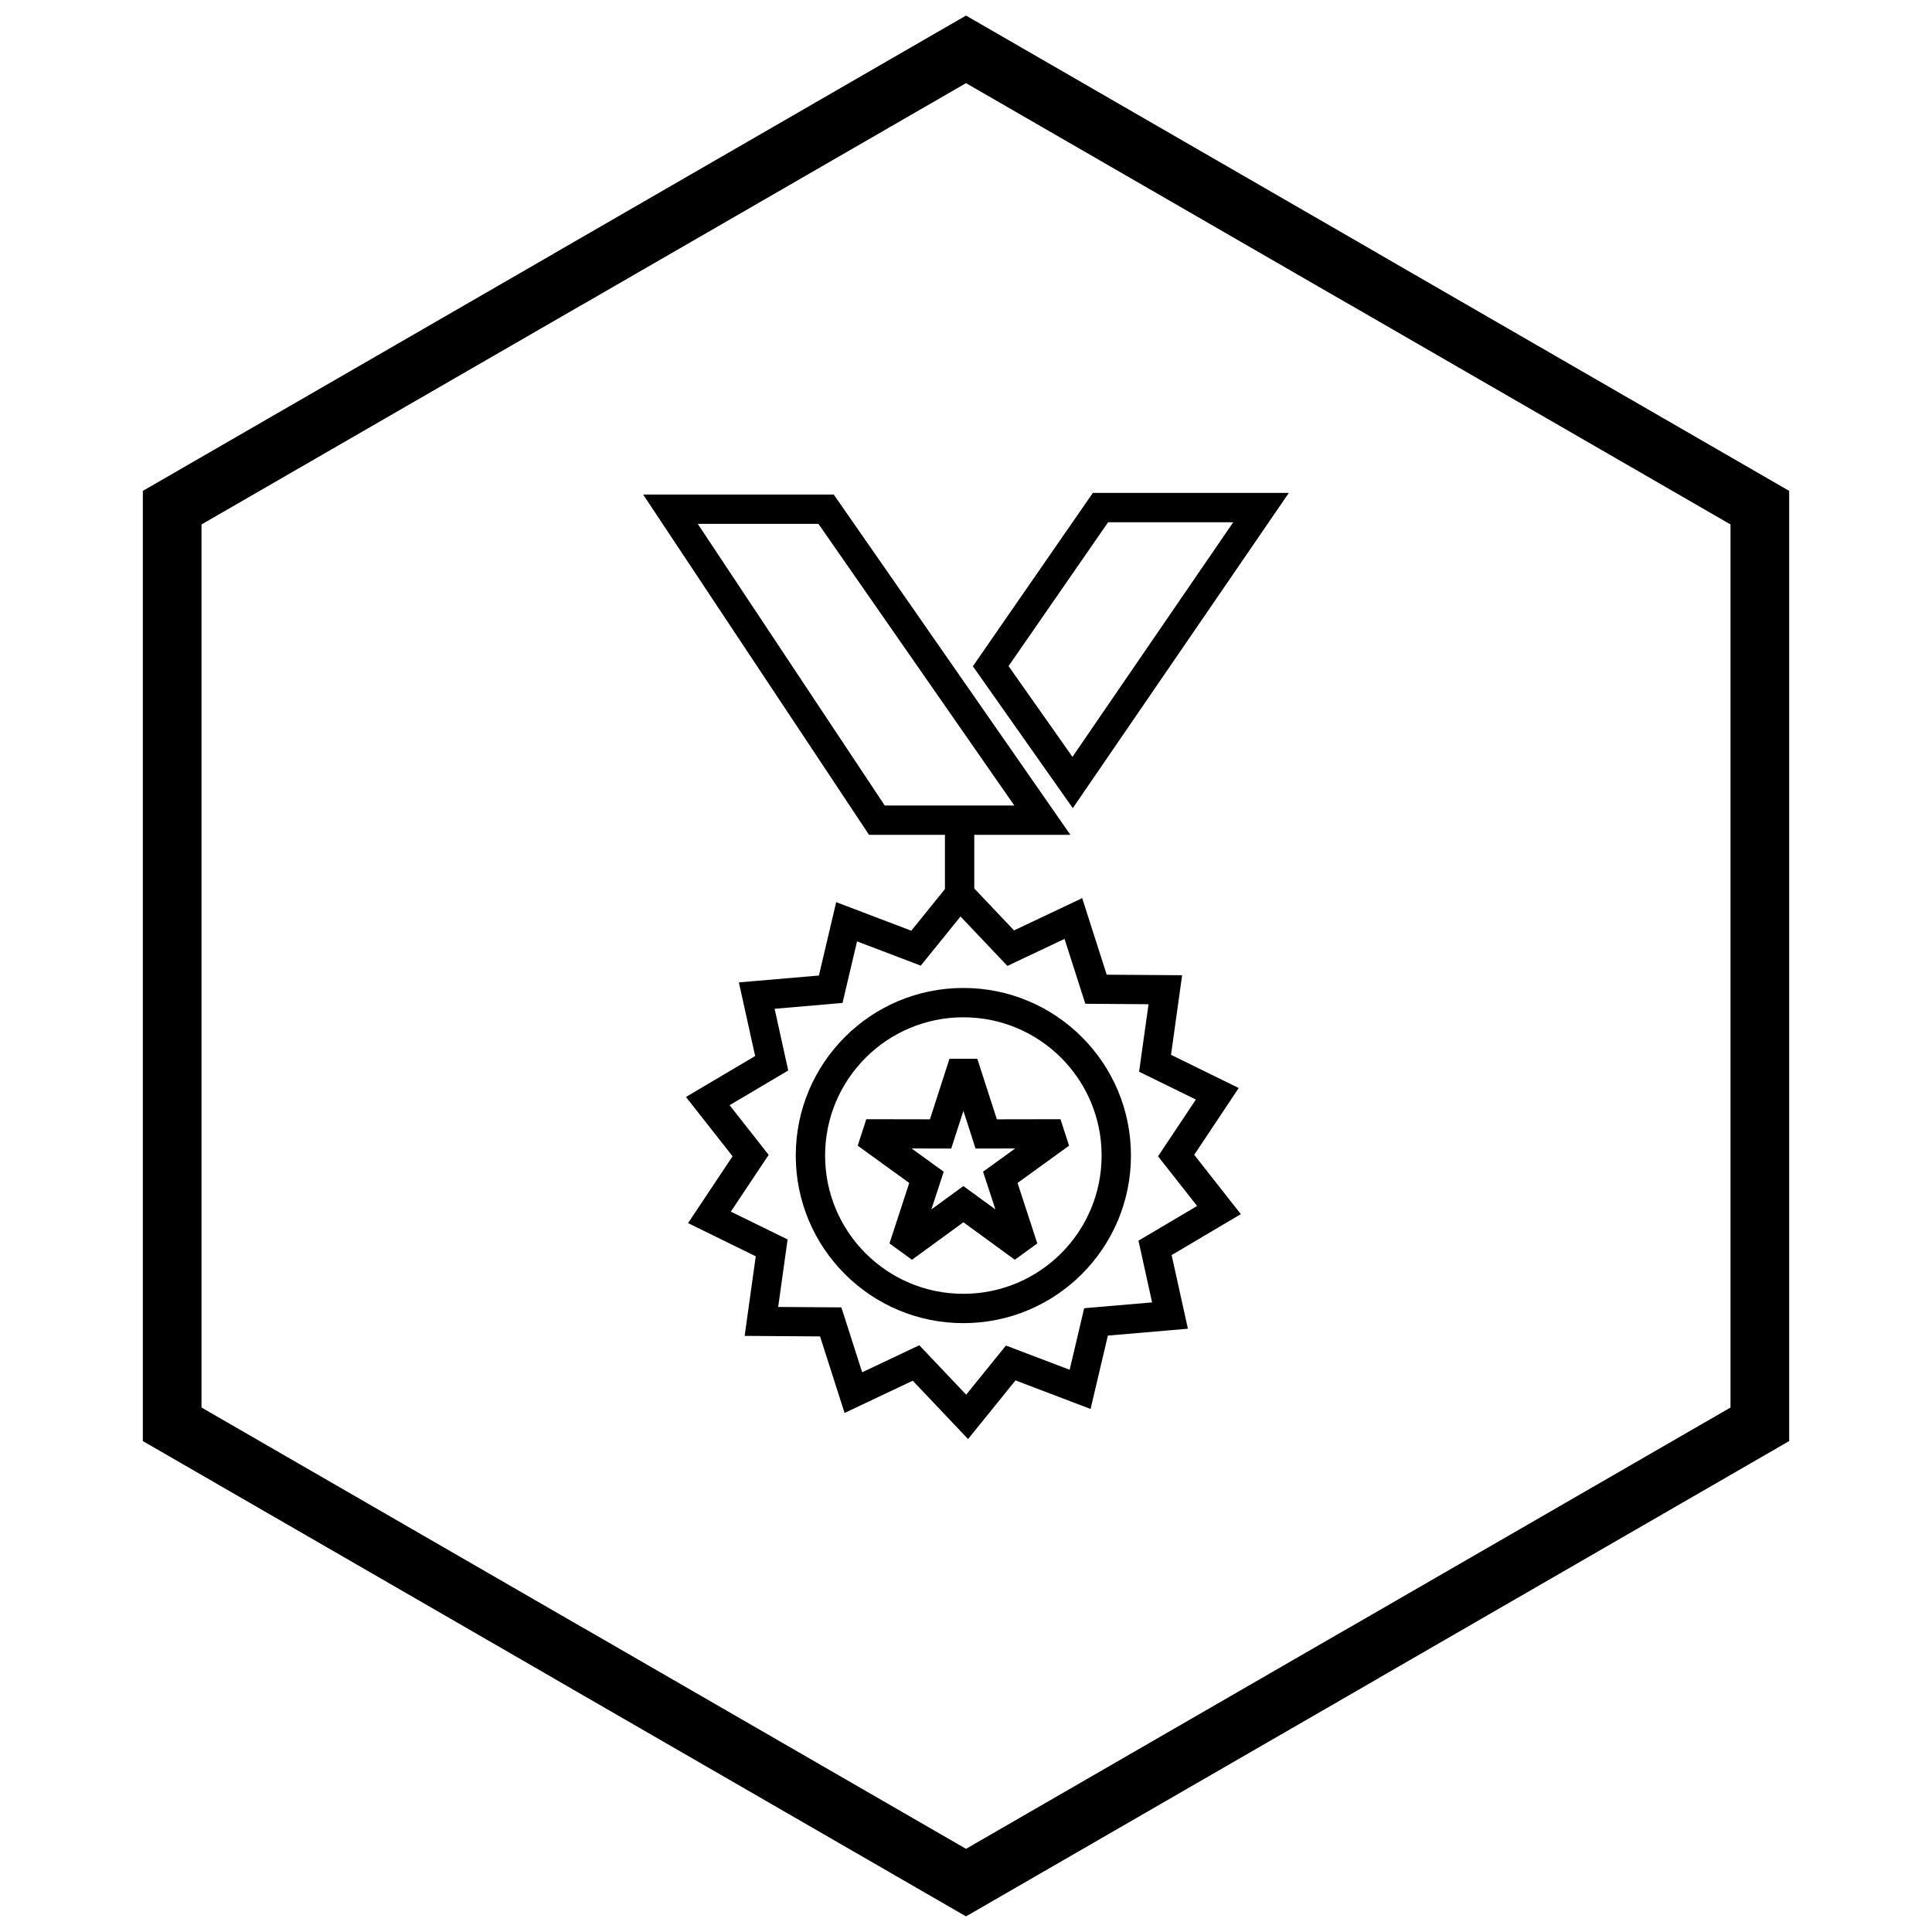 <?xml version="1.0" encoding="UTF-8"?>
<!-- Uploaded to: ICON Repo, www.iconrepo.com, Generator: ICON Repo Mixer Tools -->
<svg width="800px" height="800px" version="1.1" viewBox="144 144 512 512" xmlns="http://www.w3.org/2000/svg">
 <defs>
  <clipPath id="a">
   <path d="m181 148.09h438v503.81h-438z"/>
  </clipPath>
 </defs>
 <path d="m321.68 275.06h43.273l1.16 1.672 57.309 82.406 4.246 6.102h-53.359l-1.16-1.746-54.707-82.406-4-6.027zm39.219 7.773h-31.984l49.547 74.633h34.344z"/>
 <path d="m437.66 282.4-26.383 38.121 16.938 24.051 42.605-62.172zm-34.301 35.941 29.09-42.031 1.168-1.684h51.934l-4.16 6.074-49.93 72.855-3.16 4.613-3.215-4.566-21.707-30.824-1.555-2.207 1.539-2.227z"/>
 <path d="m401.12 378.32 11.609 12.246 18.066-8.547 1.348 4.211 5.148 16.074 15.547 0.109 4.438 0.031-0.609 4.371-2.336 16.719 13.965 6.848 3.977 1.949-2.441 3.668-9.355 14.043 9.617 12.234 2.738 3.481-3.816 2.258-14.52 8.594 3.356 15.188 0.957 4.328-4.418 0.379-16.793 1.441-3.566 15.129-1.016 4.316-4.129-1.57-15.77-5.996-9.789 12.098-2.785 3.441-3.047-3.215-11.609-12.246-18.066 8.547-1.348-4.211-5.148-16.074-15.547-0.109-4.438-0.031 0.609-4.371 2.336-16.719-13.965-6.848-3.977-1.949 2.441-3.668 9.355-14.043-9.617-12.234-2.738-3.481 3.816-2.258 14.52-8.594-3.356-15.188-0.957-4.328 4.418-0.379 16.793-1.441 3.566-15.129 1.016-4.316 4.129 1.57 15.77 5.996 9.789-12.098 2.785-3.441zm7.922 19.625-10.492-11.066-8.77 10.84-1.766 2.18-2.625-0.996-14.266-5.422-3.195 13.562-0.648 2.75-2.812 0.242-15.188 1.301 3.004 13.609 0.605 2.746-2.414 1.43-13.121 7.766 10.348 13.168-1.555 2.332-8.465 12.707 12.516 6.137 2.527 1.238-0.387 2.769-2.113 15.117 13.93 0.098 2.82 0.02 0.855 2.668 4.652 14.527 12.609-5.965 2.535-1.199 1.93 2.035 10.492 11.066 8.77-10.84 1.766-2.18 2.625 0.996 14.266 5.422 3.195-13.562 0.648-2.75 2.812-0.242 15.188-1.301-3.004-13.609-0.605-2.746 2.414-1.43 13.121-7.766-10.348-13.168 1.555-2.332 8.465-12.707-12.516-6.137-2.527-1.238 0.387-2.769 2.113-15.117-13.93-0.098-2.82-0.02-0.855-2.668-4.652-14.527-12.609 5.965-2.535 1.199z"/>
 <path d="m399.3 405.82c12.266 0 23.371 4.973 31.406 13.008 8.039 8.039 13.008 19.141 13.008 31.406s-4.973 23.367-13.008 31.406c-8.039 8.039-19.141 13.008-31.406 13.008-12.266 0-23.371-4.973-31.406-13.008-8.039-8.039-13.008-19.141-13.008-31.406s4.973-23.367 13.008-31.406c8.039-8.039 19.141-13.008 31.406-13.008zm25.91 18.504c-6.629-6.629-15.793-10.73-25.91-10.73-10.117 0-19.281 4.102-25.91 10.73-6.629 6.629-10.73 15.793-10.73 25.91 0 10.117 4.102 19.281 10.73 25.91 6.629 6.629 15.793 10.73 25.91 10.73 10.117 0 19.281-4.102 25.91-10.73 6.629-6.629 10.73-15.793 10.73-25.91 0-10.117-4.102-19.281-10.73-25.91z"/>
 <path d="m403 424.59 5.176 16.039 16.863-0.031 2.277 7.016-13.656 9.883 5.238 16.023-5.965 4.328-13.625-9.938-13.625 9.938-5.965-4.328 5.238-16.023-13.656-9.883 2.277-7.016 16.863 0.031 5.176-16.039zm-1.332 21.098-2.356-7.301-2.356 7.301-0.871 2.691-2.82-0.004-7.68-0.016 6.219 4.5 2.289 1.656-0.879 2.684-2.391 7.309 6.207-4.527 2.277-1.66 2.277 1.66 6.207 4.527-2.391-7.309-0.879-2.684 2.289-1.656 6.219-4.5-7.68 0.016-2.82 0.004-0.871-2.691z"/>
 <path d="m402.19 361.36v19.77h-7.773v-19.77z"/>
 <g clip-path="url(#a)">
  <path d="m403.89 150.37 105.19 60.73-0.008 0.012 105.16 60.715 3.918 2.262v251.81l-3.918 2.262-105.16 60.715 0.008 0.012-105.19 60.73-3.887 2.242-3.887-2.242-105.19-60.73 0.008-0.012-105.16-60.715-3.918-2.262v-251.81l3.918-2.262 105.16-60.715-0.008-0.012 105.19-60.73 3.887-2.242zm97.414 74.148-101.3-58.484-101.3 58.484h-0.031l-101.27 58.469v234.02l101.27 58.469h0.031l101.3 58.484 101.3-58.484h0.031l101.27-58.469v-234.02l-101.27-58.469z"/>
 </g>
</svg>